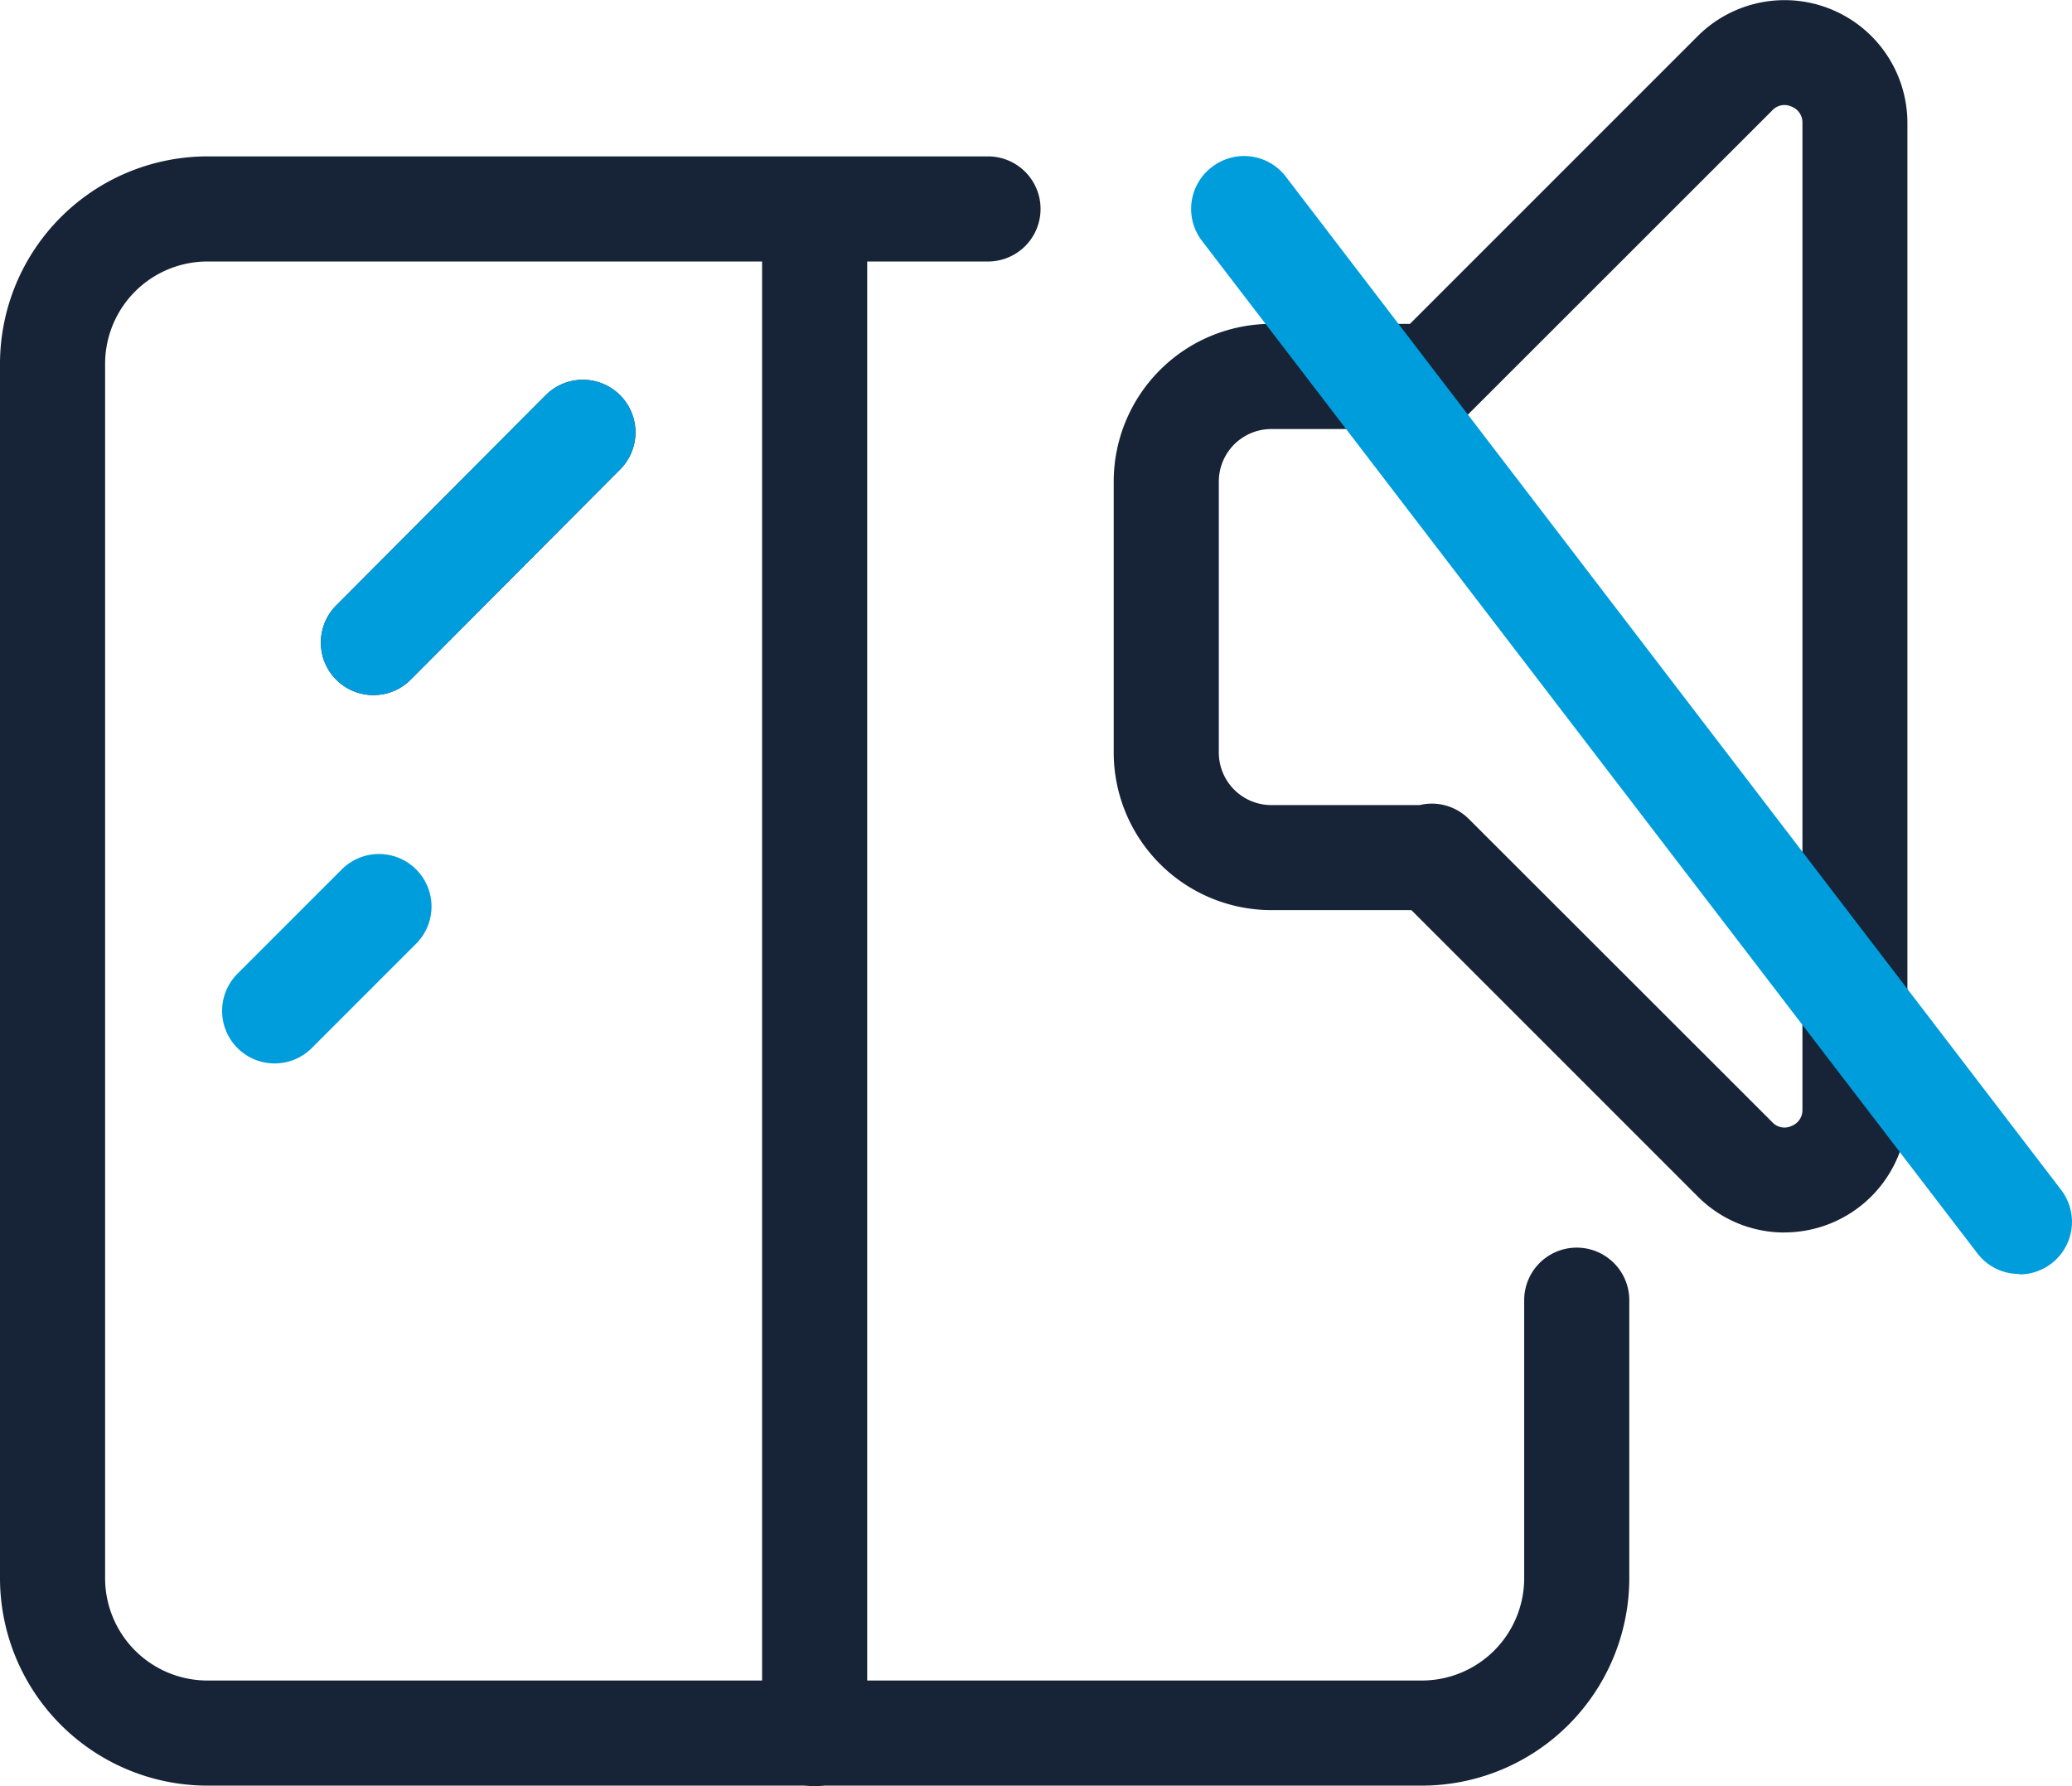 <?xml version="1.0" encoding="UTF-8"?> <svg xmlns="http://www.w3.org/2000/svg" width="29.57" height="25.494" viewBox="0 0 29.57 25.494"><g id="dzwiekoszczelnosc" transform="translate(0.75 0.749)"><g id="Group_9143" data-name="Group 9143" transform="translate(0 0)"><g id="Group_9141" data-name="Group 9141" transform="translate(0 2.233)"><g id="Group_9140" data-name="Group 9140"><g id="Group_9139" data-name="Group 9139"><path id="Path_4171" data-name="Path 4171" d="M20.293,25.482H2.959A2.963,2.963,0,0,1,0,22.523V5.189A2.963,2.963,0,0,1,2.959,2.23H14.1a.75.75,0,0,1,0,1.5H2.959A1.461,1.461,0,0,0,1.5,5.189V22.523a1.461,1.461,0,0,0,1.459,1.459H20.293a1.461,1.461,0,0,0,1.459-1.459V18.554a.75.75,0,0,1,1.5,0v3.969A2.963,2.963,0,0,1,20.293,25.482Z" transform="translate(-0.75 -2.98)" fill="#172336"></path><path id="Line_170" data-name="Line 170" d="M0,22.5a.75.75,0,0,1-.75-.75V0A.75.75,0,0,1,0-.75.75.75,0,0,1,.75,0V21.752A.75.75,0,0,1,0,22.5Z" transform="translate(10.876 0.01)" fill="#172336"></path></g><path id="Line_171" data-name="Line 171" d="M0,3.749A.748.748,0,0,1-.529,3.53a.75.75,0,0,1,0-1.061l2.989-3a.75.75,0,0,1,1.061,0,.75.75,0,0,1,0,1.061l-2.989,3A.748.748,0,0,1,0,3.749Z" transform="translate(4.578 3.189)" fill="#172336"></path><path id="Line_172" data-name="Line 172" d="M0,2.239a.748.748,0,0,1-.53-.22A.75.75,0,0,1-.53.959L.959-.53a.75.75,0,0,1,1.061,0A.75.75,0,0,1,2.02.53L.53,2.02A.748.748,0,0,1,0,2.239Z" transform="translate(3.169 9.956)" fill="#009ddd"></path></g><path id="Line_173" data-name="Line 173" d="M0,3.749A.748.748,0,0,1-.529,3.53a.75.75,0,0,1,0-1.061l2.989-3a.75.75,0,0,1,1.061,0,.75.75,0,0,1,0,1.061l-2.989,3A.748.748,0,0,1,0,3.749Z" transform="translate(4.578 3.189)" fill="#009ddd"></path></g><g id="Group_9142" data-name="Group 9142" transform="translate(15.894)"><path id="Path_4172" data-name="Path 4172" d="M25.471,17.587a1.743,1.743,0,0,1-1.234-.512l-4.089-4.089h-2A2.252,2.252,0,0,1,15.9,10.736V6.868a2.252,2.252,0,0,1,2.249-2.249h1.979L24.237.51a1.753,1.753,0,0,1,2.99,1.24V15.834a1.757,1.757,0,0,1-1.756,1.752Zm-5.032-6.121a.75.75,0,0,1,.53.22L25.3,16.014a.235.235,0,0,0,.272.053.241.241,0,0,0,.157-.232V1.75a.241.241,0,0,0-.157-.232.235.235,0,0,0-.272.053L20.969,5.9a.75.75,0,0,1-.53.22H18.149a.75.75,0,0,0-.749.749v3.869a.75.75,0,0,0,.749.749h2.117A.749.749,0,0,1,20.438,11.466Z" transform="translate(-16.65 -0.746)" fill="#172336"></path><path id="Line_174" data-name="Line 174" d="M11.066,15.2a.749.749,0,0,1-.6-.294L-.6.456A.75.75,0,0,1-.456-.6.75.75,0,0,1,.6-.456L11.661,14a.75.75,0,0,1-.595,1.206Z" transform="translate(1.11 2.233)" fill="#009ddd"></path></g></g></g></svg> 